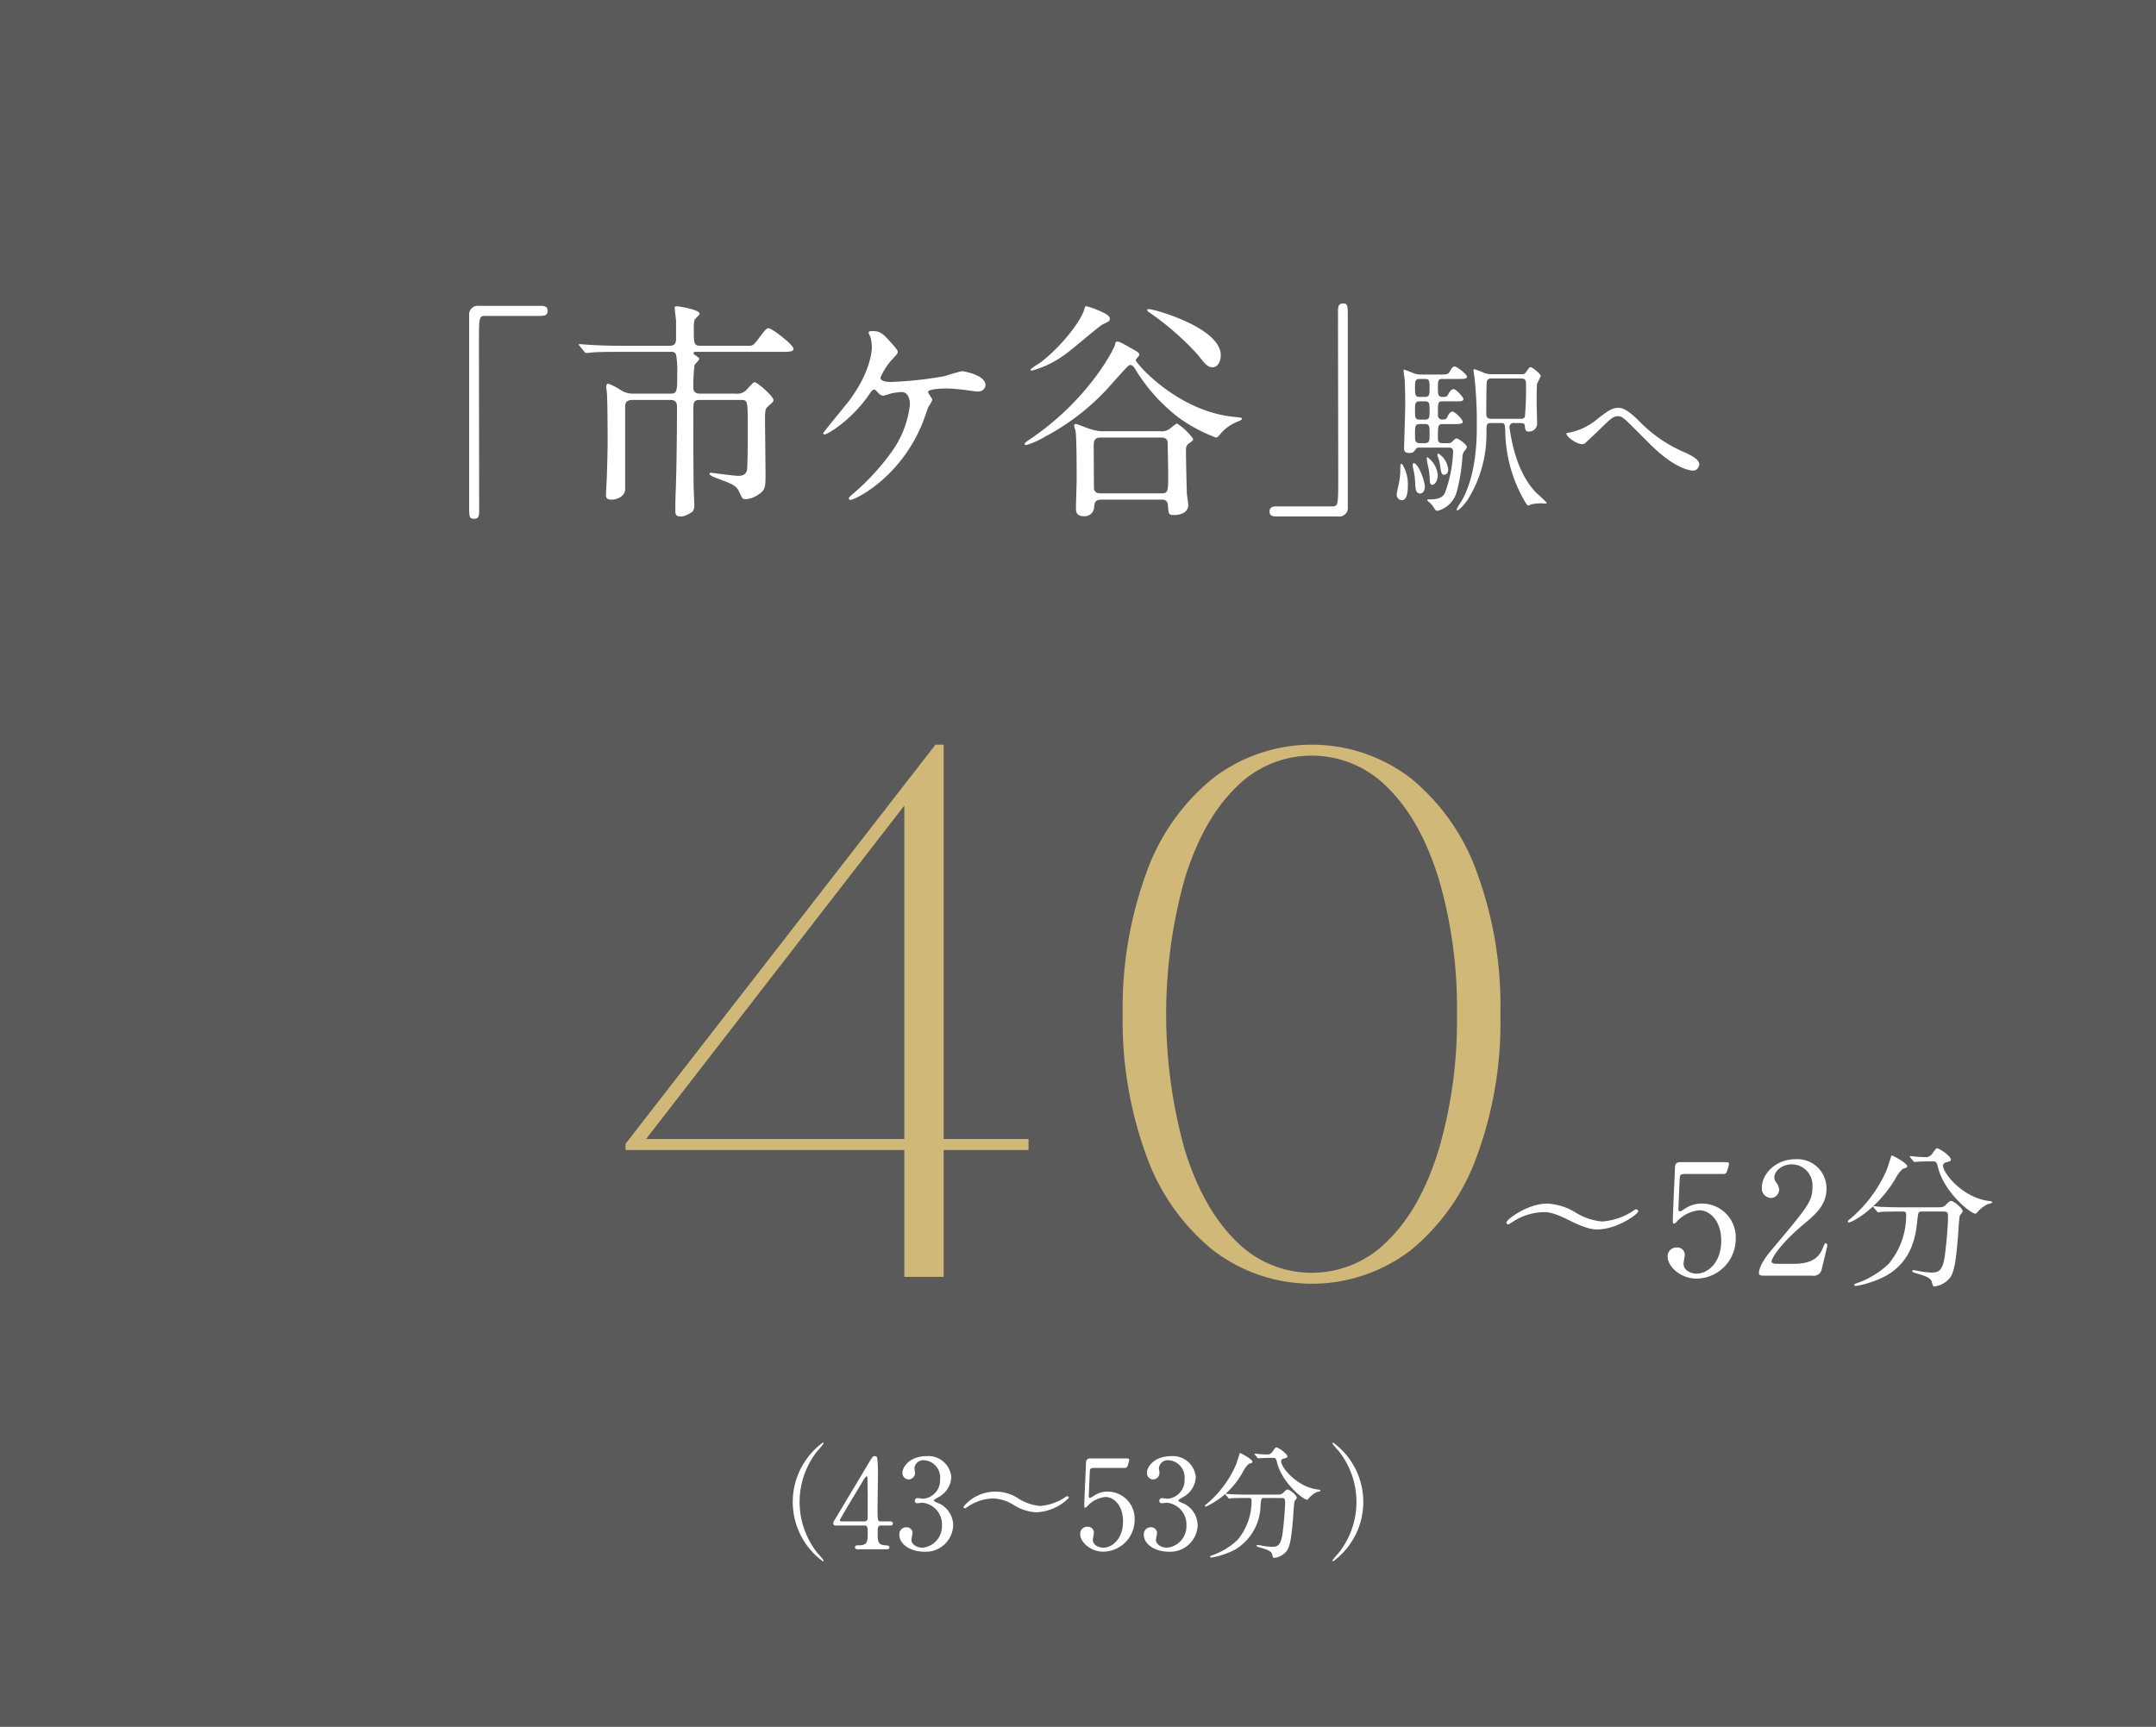 <svg xmlns="http://www.w3.org/2000/svg" viewBox="0 0 276.942 221.863"><rect x="0" y="0" width="276.942" height="221.863" fill="#808080" stroke="none"/><defs><style>.cls-1{isolation:isolate;}.cls-2{mix-blend-mode:multiply;opacity:0.3;}.cls-3{fill:#fff;}.cls-4{fill:#d0b879;}</style></defs><g class="cls-1"><g id="レイヤー_2" data-name="レイヤー 2"><g id="レイヤー_1-2" data-name="レイヤー 1"><rect class="cls-2" width="276.942" height="221.863"/><path class="cls-3" d="M69.502,39.295c.569,0,.84.18.84.63,0,.45-.24.66-.84.66H62.332c-.811,0-.811.18-.811,3.78,0,3.36.03,18.27.03,21.329,0,.69-.149.96-.63.96-.66,0-.66-.21-.66-1.979V40.525a1.127,1.127,0,0,1,1.29-1.23Z"/><path class="cls-3" d="M89.992,51.385c-.93,0-.93.24-.93,1.56,0,2.91,0,6.18.029,9.12,0,.45.09,2.399.09,2.79,0,.81-.18.93-.93,1.29a1.713,1.713,0,0,1-.81.21c-.66,0-.69-.3-.69-.78,0-1.08,0-1.41.061-2.85.09-2.37.149-7.62.149-10.29,0-.48,0-1.05-.84-1.05H81.232c-.93,0-.93.54-.93,1.08V62.845c0,.81-.87,1.35-1.74,1.35-.72,0-.72-.33-.72-.69,0-.39.12-2.22.12-2.61.06-1.86.09-3.479.09-3.899,0-2.19-.03-5.79-.09-6.42,0-.15-.09-.72-.09-.84,0-.12.029-.45.239-.45a7.733,7.733,0,0,1,1.5.75,2.874,2.874,0,0,0,1.77.54h4.77c.84,0,.84-.36.84-2.73a10.887,10.887,0,0,0-.15-2.28.552.552,0,0,0-.6-.36H79.732c-2.31,0-3.21.03-3.779.09-.091,0-.54.06-.631.06-.119,0-.18-.06-.27-.18l-.57-.69c-.12-.15-.149-.15-.149-.21,0-.03.06-.06.12-.06.21,0,1.14.09,1.319.09,1.47.09,2.7.12,4.11.12h6.06c.84,0,.899-.39.899-1.02V41.185c-.029-.24-.18-1.59-.18-1.68,0-.15.21-.15.3-.15.24,0,2.91.42,2.91.96,0,.15-.63.66-.66.81a3.635,3.635,0,0,0-.09,1.02c0,2.04,0,2.28.9,2.28h5.999c.63,0,.721,0,1.29-.75,1.021-1.35,1.141-1.5,1.41-1.5.45,0,3.21,2.13,3.21,2.64,0,.39-.6.39-1.59.39H89.542c-.36,0-.45,0-.45.18,0,.12.12.18.24.27.42.3.48.33.48.48s-.54.63-.601.78a20.589,20.589,0,0,0-.149,2.79c0,.36,0,.87.899.87h4.56a1.622,1.622,0,0,0,1.471-.6c.72-.78.81-.87.93-.87.36,0,2.43,1.83,2.43,2.28,0,.24-.09.3-.78.9-.3.27-.3.69-.3,1.77,0,1.08.061,5.91.061,6.87,0,1.53,0,1.98-.78,2.52a3.296,3.296,0,0,1-1.74.69c-.449,0-.449-.06-.899-1.02-.33-.75-.99-.99-2.94-1.71-.3-.12-.84-.33-.84-.54,0-.09.12-.12.271-.12.18.03,2.939.39,3.359.39.45,0,.96-.03,1.17-.66.12-.33.12-4.65.12-5.399,0-3.63,0-3.69-.899-3.69Z"/><path class="cls-3" d="M114.358,43.915c.479.54.96,1.05.96,1.29,0,.18-.091.3-.54.78a8.492,8.492,0,0,0-1.681,2.52c0,.36.391.57,1.38.57a50.671,50.671,0,0,0,6.72-.72c.391-.09,2.07-.66,2.431-.66.149,0,2.97.48,2.97,1.8a.936.936,0,0,1-.99.81c-.33,0-1.649-.21-1.92-.24-.63-.06-1.41-.15-2.16-.15-.3,0-2.31.03-2.31.45,0,.18.54.84.54,1.02a5.373,5.373,0,0,1-.51.9c-.15.36-.66,1.92-.811,2.22-2.85,6.9-8.579,9.72-9.209,9.72-.061,0-.181,0-.181-.18,0-.12.03-.18.42-.51a30.39,30.39,0,0,0,5.221-5.7,12.873,12.873,0,0,0,2.189-5.79c0-.63-.15-1.68-1.08-1.68a8.932,8.932,0,0,0-1.17.15c-.18.03-1.05.33-1.229.33a.866.866,0,0,1-.57-.36c-.39-.39-.42-.42-.54-.42-.24,0-.39.27-.51.42-2.16,3.3-5.43,5.339-5.88,5.339-.12,0-.15-.12-.15-.18,0-.09,2.851-3.54,3.36-4.2,2.58-3.48,2.88-6.15,2.88-6.81a4.609,4.609,0,0,0-.21-1.41,3.303,3.303,0,0,1-.21-.48c0-.21.359-.21.42-.21C113.098,42.536,113.398,42.866,114.358,43.915Z"/><path class="cls-3" d="M158.667,53.575c.57.06.87.09.87.21,0,.18-.42.33-.63.42a5.373,5.373,0,0,0-2.25,1.68c-.27.3-.359.33-.479.33a20.58,20.58,0,0,1-4.68-2.49,22.394,22.394,0,0,1-5.49-6c-.24-.42-.51-.84-.81-.84-.21,0-.391.21-2.101,2.1a29.993,29.993,0,0,1-8.789,7.08,10.972,10.972,0,0,1-2.46,1.11c-.03,0-.24,0-.24-.12,0-.15.36-.39.48-.48,7.56-5.01,10.949-11.579,11.129-12.27.061-.27.09-.42.271-.42.3,0,.51.12,1.68.78,1.05.6,1.17.63,1.17.96,0,.12-.479.54-.45.66C145.948,46.705,151.288,52.915,158.667,53.575ZM142.558,40.946c0,.3-.18.39-.899.72-.45.21-4.08,3.36-4.89,3.9a12.933,12.933,0,0,1-4.17,2.04c-.061,0-.24,0-.24-.09,0-.15,1.11-.81,1.32-.96,2.699-2.07,5.159-5.31,5.579-6.75.03-.09.15-.48.21-.48a9.161,9.161,0,0,1,1.53.51C141.898,40.225,142.558,40.525,142.558,40.946Zm-1.05,23.249c-.75,0-.899.27-.96.93a1.223,1.223,0,0,1-1.29,1.2c-1.05,0-1.05-.66-1.05-1.05,0-.6.09-3.15.09-3.69,0-1.14,0-5.52-.149-6.27a4.918,4.918,0,0,1-.18-.63.213.213,0,0,1,.239-.21c.15,0,1.44.54,1.71.6a5.16,5.16,0,0,0,1.95.33h7.199a1.724,1.724,0,0,0,1.17-.3c.181-.12.811-.69.96-.69a7.654,7.654,0,0,1,2.07,1.98c0,.18-.06.24-.57.6-.239.15-.359.36-.359.87,0,1.11.09,4.92.12,5.52,0,.24.18,1.26.18,1.47,0,1.29-1.62,1.32-1.83,1.32-.689,0-.72-.15-.78-1.2-.06-.72-.42-.78-.869-.78Zm7.62-.81c.93,0,.93-.18.93-2.64,0-.54-.06-3.15-.06-3.63,0-.39,0-.9-.87-.9H141.478c-.811,0-.99.24-.99,1.17,0,.72.03,4.32.03,5.16,0,.33,0,.84.869.84ZM155.758,47.185c-.51,0-.84-.21-1.83-1.53a36.104,36.104,0,0,0-6.21-5.459c-.18-.09-.36-.24-.36-.39,0-.09.15-.09.211-.09.72,0,9.239,2.4,9.239,5.91C156.808,46.555,156.357,47.185,155.758,47.185Z"/><path class="cls-3" d="M163.919,66.354c-.57,0-.841-.18-.841-.63,0-.45.24-.66.841-.66h7.169c.811,0,.811-.18.811-3.78,0-3.36-.03-18.269-.03-21.329,0-.69.15-.96.63-.96.63,0,.63.21.63,1.98V65.124a1.105,1.105,0,0,1-1.26,1.23Z"/><path class="cls-3" d="M180.838,62.44c0,.441,0,1.827-.798,1.827a.694.694,0,0,1-.63-.756,11.539,11.539,0,0,1,.231-1.176,9.906,9.906,0,0,0,.23-1.785c0-.882,0-.945.126-.945a.431.431,0,0,1,.126.042A4.776,4.776,0,0,1,180.838,62.44Zm4.955-5.501c.483,0,.525,0,.756-.21.273-.252.42-.399.546-.399.231,0,1.323.756,1.323,1.113,0,.126-.042.168-.399.63a1.391,1.391,0,0,0-.168.714,23.937,23.937,0,0,1-.692,4.262,3.49,3.49,0,0,1-2.499,2.583c-.188,0-.272-.042-.566-.546a2.571,2.571,0,0,0-.42-.483c-.042-.042-.357-.273-.357-.357s.231-.084.42-.084c1.47,0,1.764-.609,1.869-.84a16.986,16.986,0,0,0,1.05-5.312c0-.504-.357-.504-.651-.504H182.308a.508.508,0,0,0-.44.189c-.294.399-.357.504-.861.504-.482,0-.65-.168-.65-.651,0-.336.146-4.745.146-5.459,0-.819-.021-2.729-.084-3.485-.021-.126-.126-.84-.126-.987,0-.084,0-.126.063-.126.104,0,1.07.399,1.28.483a2.628,2.628,0,0,0,.903.147h2.352c.86,0,1.112,0,1.322-.357.294-.525.399-.672.672-.672.231,0,1.554.987,1.554,1.302,0,.294-.44.294-1.134.294h-1.952c-.651,0-.651.147-.651,1.26,0,.735.042,1.05.588,1.05.441,0,.567,0,.735-.336.146-.252.378-.672.692-.672.294,0,1.26,1.008,1.26,1.281,0,.294-.356.294-.966.294h-1.7c-.609,0-.609.105-.609,1.764a.527.527,0,0,0,.609.567c.314,0,.44,0,.608-.336.105-.231.315-.672.651-.672s1.322,1.008,1.322,1.302-.42.294-1.112.294h-1.428c-.651,0-.651.168-.651,1.869,0,.546.315.588.63.588Zm-2.771,5.585c0,.672-.356.882-.608.882-.525,0-.609-.546-.63-1.323a10.275,10.275,0,0,0-.252-1.869,2.072,2.072,0,0,1-.063-.504c0-.189.084-.231.21-.189C182.287,59.752,183.021,61.852,183.021,62.524Zm0-11.527c.609,0,.609-.336.609-1.134,0-.903,0-1.176-.63-1.176h-.609c-.63,0-.63.294-.63,1.155s0,1.155.63,1.155Zm0,2.918c.609,0,.609-.315.609-1.155,0-.903,0-1.197-.609-1.197h-.63c-.63,0-.63.294-.63,1.197,0,.84,0,1.155.609,1.155Zm-.062,3.023c.672,0,.672-.273.672-1.218,0-.924,0-1.239-.609-1.239h-.588c-.672,0-.672.273-.672,1.218s0,1.239.651,1.239Zm1.028,5.354c-.314,0-.314-.273-.356-1.05a9.947,9.947,0,0,0-.231-1.512,6.276,6.276,0,0,1-.126-.756c0-.105,0-.231.084-.231a3.169,3.169,0,0,1,1.323,2.289C184.681,61.894,184.219,62.293,183.987,62.293Zm2.037-1.995c0,.378-.189.693-.483.693-.378,0-.398-.126-.588-1.365a4.02,4.02,0,0,0-.272-.966.873.873,0,0,1-.042-.231c0-.105.042-.168.146-.147A2.737,2.737,0,0,1,186.024,60.298Zm9.406-12.22a.584.584,0,0,0,.566-.231c.294-.441.462-.672.63-.672.189,0,1.281.861,1.281,1.134a8.074,8.074,0,0,1-.462.966c-.063.252-.063,2.079-.063,2.457,0,.399.063,2.352.063,2.792a1.031,1.031,0,0,1-1.05.924c-.441,0-.462-.21-.525-.672-.021-.252-.042-.42-.566-.42h-.819a.501.501,0,0,0-.588.525,2.152,2.152,0,0,0,.042.336c.294,1.932,1.05,5.753,3.465,8.167a15.039,15.039,0,0,1,1.28,1.218c0,.084-.126.105-.21.105s-.42-.042-.504-.042a7.169,7.169,0,0,0-1.154.105c-.084.021-.483.189-.525.189-.104,0-.23-.231-.294-.315a18.37,18.37,0,0,1-2.646-9.427c-.062-.84-.104-.861-.608-.861h-1.176c-.63,0-.63.126-.63,1.281a15.868,15.868,0,0,1-2.478,8.671c-.168.252-1.008,1.26-1.239,1.26a.118.118,0,0,1-.126-.105c0-.084.651-1.113.777-1.323,1.826-3.422,1.826-7.916,1.826-9.553a53.722,53.722,0,0,0-.294-6.089c-.021-.126-.126-.714-.126-.861,0-.063,0-.21.084-.21a10.195,10.195,0,0,1,1.281.483,2.626,2.626,0,0,0,.86.168Zm-3.927.546a.562.562,0,0,0-.504.315c-.084.231-.084,3.716-.084,4.136s.042.735.63.735h3.779a.568.568,0,0,0,.546-.231,38.19,38.19,0,0,0,.147-4.157c0-.588-.084-.798-.651-.798Z"/><path class="cls-3" d="M210.552,54.104a17.951,17.951,0,0,0,5.878,4.031c.987.462,1.848.924,1.848,1.533,0,.126-.188.798-.776.798-.188,0-2.079-.063-5.207-3.065-.504-.483-2.75-2.75-3.212-3.191-.483-.462-.84-.735-1.176-.735-.693,0-.882.189-2.604,1.869-.147.147-1.68,1.596-1.722,1.617a.581.581,0,0,1-.336.105c-.798,0-2.037-.987-2.037-1.344,0-.084.042-.105.399-.147a7.969,7.969,0,0,0,3.422-1.617c1.764-1.407,2.184-1.554,2.897-1.554C208.473,52.404,209.166,52.719,210.552,54.104Z"/><path class="cls-4" d="M132.115,147.752H121.217v16.304H116.163V147.752H80.348v-.791L120.162,95.677h1.055v50.669h10.898ZM116.163,146.346V103.499L82.984,146.346Z"/><path class="cls-4" d="M189.74,148.455a27.652,27.652,0,0,1-8.525,12.173,20.88,20.88,0,0,1-25.4,0A27.49,27.49,0,0,1,147.245,148.455a50.249,50.249,0,0,1-3.032-18.149,50.473,50.473,0,0,1,3.032-18.149,27.495,27.495,0,0,1,8.569-12.173,20.88,20.88,0,0,1,25.4,0,27.658,27.658,0,0,1,8.525,12.173,49.652,49.652,0,0,1,2.988,18.149A49.65,49.65,0,0,1,189.74,148.455Zm-37.573-.791q2.329,7.559,6.548,11.733a13.638,13.638,0,0,0,19.556,0q4.219-4.13,6.548-11.733a58.992,58.992,0,0,0,2.329-17.358,58.997,58.997,0,0,0-2.329-17.358q-2.329-7.558-6.548-11.733a13.638,13.638,0,0,0-19.556,0q-4.219,4.131-6.548,11.733a64.673,64.673,0,0,0,0,34.717Z"/><path class="cls-3" d="M202.468,155.837a7.791,7.791,0,0,0,3.32,1.1,8.185,8.185,0,0,0,4.041-1.4c.18-.12.24-.16.32-.16a.265.265,0,0,1,.279.26c0,.34-2.7,2.32-5.261,2.32-.46,0-1.32-.02-3.581-1.16-2.12-1.08-2.841-1.06-3.341-1.06a7.626,7.626,0,0,0-3.78,1.14c-.101.06-.66.44-.7.44a.25.25,0,0,1-.26-.26c0-.36,2.7-2.421,5.261-2.421A7.704,7.704,0,0,1,202.468,155.837Z"/><path class="cls-3" d="M216.453,150.836c-.68,0-.68.18-.699.8-.021.3-.16,3.681-.16,3.701,0,.16.04.3.18.3.12,0,.18-.04.78-.42a3.75,3.75,0,0,1,2.101-.581,4.336,4.336,0,0,1,4.301,4.541,5.101,5.101,0,0,1-5.001,5.101c-2.121,0-3.741-1.56-3.741-2.84a1.118,1.118,0,0,1,1.181-1.16.945.945,0,0,1,1.02.98c0,.16-.16.94-.16,1.12,0,.86.96,1.26,1.66,1.26,1.46,0,3.181-1.42,3.181-4.221,0-2.661-1.54-3.921-2.82-3.921a4.534,4.534,0,0,0-2.601,1.16c-.101.08-.48.56-.62.56-.16,0-.181-.14-.181-.32,0-.8.24-5.761.28-6.841,0-.26.04-.74.64-.74h5.722c.4,0,.58,0,.58.2a5.378,5.378,0,0,1-.28,1.021c-.12.3-.319.3-.58.3Z"/><path class="cls-3" d="M226.514,163.899c-.12,0-.58-.02-.58-.3,0-1.06,1.28-2.6,1.74-3.141,4.721-5.621,5.141-6.141,5.141-8.041a2.673,2.673,0,0,0-2.66-2.821c-1.2,0-2.24.82-2.24,1.681a1.022,1.022,0,0,0,.2.6,1.623,1.623,0,0,1,.42.96,1.089,1.089,0,0,1-1.08,1.081,1.227,1.227,0,0,1-1.141-1.36c0-1.701,1.761-3.621,4.301-3.621a3.741,3.741,0,0,1,4.001,3.761c0,2.061-1.261,3.201-2.961,4.621-3.021,2.521-4.101,4.381-4.101,4.761,0,.3.641.3.72.3h2.061c2.021,0,3.181-.56,3.741-1.88.32-.74.32-.76.44-.76.199,0,.199.24.199.28,0,.16-.64,2.741-.739,3.161a1.065,1.065,0,0,1-1.201.72Z"/><path class="cls-3" d="M244.989,149.816c0,.2-.141.24-.561.34a4.425,4.425,0,0,0-1,1.36c-2.32,3.821-5.501,5.542-5.941,5.542a.106.106,0,0,1-.12-.12c0-.12.04-.14.42-.44a17.236,17.236,0,0,0,4.501-6.042c.141-.3.66-2.0.681-2C243.108,148.395,244.989,149.476,244.989,149.816Zm1.94,5.841c-.521,0-.521.04-.641,1.1-.18,1.76-.56,5.221-4.041,7.162a13.02,13.02,0,0,1-3.82,1.3c-.061,0-.24,0-.24-.14,0-.1.1-.14.46-.26a11.457,11.457,0,0,0,3.941-2.421,9.7,9.7,0,0,0,2.26-6.301c0-.44-.2-.44-.5-.44h-.6c-.74,0-1.7.02-2.061.04a3.543,3.543,0,0,1-.42.06c-.08,0-.12-.06-.181-.14l-.399-.46c-.061-.08-.08-.1-.08-.12,0-.04.02-.06.08-.06.14,0,.74.08.88.08.98.04,1.8.06,2.74.06h4.381c.9,0,1.001-.04,1.32-.38.301-.32.48-.44.62-.44.32,0,1.48.92,1.48,1.34,0,.1-.32.46-.36.54-.1.2-.22,2.48-.26,2.94-.22,2.421-.38,4.061-.94,4.961a3.016,3.016,0,0,1-2.04,1.2c-.22,0-.22-.06-.38-.62-.12-.46-.801-.72-1.841-1.02-.439-.12-.66-.2-.66-.32s.181-.12.221-.12a7.797,7.797,0,0,1,.779.14,11.666,11.666,0,0,0,1.421.16c.96,0,1.5-.18,1.78-2.241.2-1.54.4-3.861.4-4.881,0-.54-.04-.72-.601-.72Zm1-6.441c-.5,0-1.181.02-1.601.04-.06,0-.34.04-.4.04-.06,0-.079-.02-.159-.12l-.381-.46a.215.215,0,0,1-.06-.14c0-.02.02-.04.06-.04.12,0,.7.08.82.08.221.02,1.061.06,1.2.06a1.026,1.026,0,0,0,.841-.52c.399-.561.439-.62.6-.62.261,0,1.74,1,1.74,1.44,0,.2-.06.22-.6.36-.101.02-.4.12-.4.42,0,1.04,2.641,4.221,6.021,4.561.06,0,.3.04.3.16,0,.1-.52.22-.6.24a4.126,4.126,0,0,0-1.221.92c-.04.06-.26.3-.32.3-.68,0-3.98-2.76-4.78-5.781-.221-.86-.261-.94-.721-.94Z"/><path class="cls-3" d="M105.016,199.552a7.411,7.411,0,0,1,.784.944.107.107,0,0,1-.112.096,9.453,9.453,0,0,1,0-15.238.107.107,0,0,1,.112.096,7.377,7.377,0,0,1-.784.944,10.541,10.541,0,0,0,0,13.157Z"/><path class="cls-3" d="M114.308,195.47c.096,0,.384.016.384.256,0,.272-.239.272-.384.272H113.204c-.464,0-.464.256-.464.944,0,.977,0,1.52.849,1.584.527.048.656.048.656.288,0,.24-.288.24-.433.24h-3.602c-.128,0-.384-.016-.384-.24,0-.272.208-.272.544-.272,1.089,0,1.089-.576,1.089-1.584,0-.656,0-.96-.433-.96h-3.602c-.192,0-.384,0-.384-.288,0-.16.032-.208.32-.672.352-.592,4.129-6.899,4.226-7.075.479-.785.528-.88.784-.88a.387.387,0,0,1,.304.16,17.774,17.774,0,0,1,.097,2.353c0,.608-.049,3.602-.049,4.274,0,1.44,0,1.601.448,1.601Zm-3.281,0a.394.394,0,0,0,.416-.352c.017-.144.017-1.905.017-2.849,0-.224-.032-2.337-.032-2.369,0-.048-.032-.224-.128-.224-.08,0-.337.4-.433.561-.336.576-2.993,4.946-2.993,5.074,0,.096.096.16.32.16Z"/><path class="cls-3" d="M122.198,189.788a3.064,3.064,0,0,1-1.425,2.433c-.128.08-.832.464-.832.561,0,.144.752.4.881.48a3.143,3.143,0,0,1,1.616,2.721,3.518,3.518,0,0,1-3.777,3.377c-1.601,0-3.138-.896-3.138-2.177a.886.886,0,0,1,.913-.96.755.755,0,0,1,.784.752c0,.128-.145.721-.145.849,0,.592.688,1.024,1.44,1.024a2.761,2.761,0,0,0,2.481-2.849,2.794,2.794,0,0,0-2.513-2.929c-.08,0-.528.064-.625.064a.311.311,0,0,1-.352-.32.346.346,0,0,1,.368-.336c.096,0,.576.08.688.08a2.371,2.371,0,0,0,2.193-2.529,2.205,2.205,0,0,0-2.017-2.417,1.151,1.151,0,0,0-1.28,1.024c0,.08.079.497.079.592a.827.827,0,0,1-.815.849.812.812,0,0,1-.801-.849c0-.768.944-2.145,3.121-2.145A2.958,2.958,0,0,1,122.198,189.788Z"/><path class="cls-3" d="M130.93,192.605a6.235,6.235,0,0,0,2.657.88,6.552,6.552,0,0,0,3.233-1.121c.145-.096.192-.128.256-.128a.212.212,0,0,1,.225.208,6.252,6.252,0,0,1-4.21,1.857,6.04,6.04,0,0,1-2.865-.928,5.206,5.206,0,0,0-2.673-.849,6.103,6.103,0,0,0-3.025.913c-.08.048-.528.352-.561.352a.201.201,0,0,1-.208-.208,5.338,5.338,0,0,1,7.171-.977Z"/><path class="cls-3" d="M140.542,188.603c-.545,0-.545.144-.561.64-.016.24-.128,2.945-.128,2.961,0,.128.032.24.144.24.097,0,.145-.032.625-.336a3.001,3.001,0,0,1,1.681-.464,3.47,3.47,0,0,1,3.441,3.634,4.082,4.082,0,0,1-4.002,4.082c-1.696,0-2.993-1.249-2.993-2.273a.895.895,0,0,1,.944-.928.756.756,0,0,1,.816.784c0,.128-.128.752-.128.896,0,.688.769,1.008,1.328,1.008,1.169,0,2.545-1.137,2.545-3.377,0-2.129-1.232-3.137-2.257-3.137a3.623,3.623,0,0,0-2.08.928c-.08.064-.385.448-.497.448-.128,0-.144-.112-.144-.256,0-.641.192-4.61.224-5.475,0-.208.032-.592.513-.592h4.578c.319,0,.464,0,.464.16a4.263,4.263,0,0,1-.225.816c-.096.24-.256.24-.464.24Z"/><path class="cls-3" d="M153.601,189.788a3.067,3.067,0,0,1-1.425,2.433c-.128.08-.832.464-.832.561,0,.144.752.4.88.48a3.143,3.143,0,0,1,1.616,2.721,3.517,3.517,0,0,1-3.777,3.377c-1.601,0-3.137-.896-3.137-2.177a.886.886,0,0,1,.912-.96.755.755,0,0,1,.784.752c0,.128-.144.721-.144.849,0,.592.688,1.024,1.44,1.024a2.761,2.761,0,0,0,2.48-2.849,2.794,2.794,0,0,0-2.513-2.929c-.08,0-.528.064-.624.064a.312.312,0,0,1-.353-.32.346.346,0,0,1,.368-.336c.097,0,.576.08.688.08a2.37,2.37,0,0,0,2.192-2.529,2.205,2.205,0,0,0-2.017-2.417,1.152,1.152,0,0,0-1.28,1.024c0,.08.08.497.08.592a.827.827,0,0,1-.816.849.812.812,0,0,1-.8-.849c0-.768.944-2.145,3.121-2.145A2.959,2.959,0,0,1,153.601,189.788Z"/><path class="cls-3" d="M160.88,187.787c0,.16-.112.192-.448.272a3.546,3.546,0,0,0-.801,1.088,10.364,10.364,0,0,1-4.754,4.434.085.085,0,0,1-.096-.096c0-.096.031-.112.336-.352a13.811,13.811,0,0,0,3.602-4.834c.112-.24.528-1.601.544-1.601C159.375,186.651,160.88,187.515,160.88,187.787Zm1.552,4.674c-.416,0-.416.032-.512.88a6.743,6.743,0,0,1-3.233,5.73,10.427,10.427,0,0,1-3.058,1.041c-.048,0-.191,0-.191-.112,0-.08.08-.112.368-.208a9.163,9.163,0,0,0,3.153-1.937,7.758,7.758,0,0,0,1.809-5.042c0-.352-.16-.352-.4-.352h-.48c-.592,0-1.36.016-1.648.032a2.892,2.892,0,0,1-.336.048c-.064,0-.096-.048-.145-.112l-.319-.368c-.049-.064-.064-.08-.064-.096,0-.032.016-.048.064-.048.111,0,.592.064.704.064.784.032,1.44.048,2.192.048h3.506c.72,0,.8-.032,1.057-.304.239-.256.384-.352.496-.352.256,0,1.185.736,1.185,1.072,0,.08-.257.368-.288.432-.08.16-.177,1.985-.209,2.353-.176,1.937-.304,3.25-.752,3.97a2.411,2.411,0,0,1-1.633.96c-.176,0-.176-.048-.304-.496-.096-.368-.641-.576-1.473-.816-.353-.096-.528-.16-.528-.256,0-.096.145-.096.176-.096a6.234,6.234,0,0,1,.625.112,9.255,9.255,0,0,0,1.136.128c.769,0,1.201-.144,1.425-1.792.16-1.232.32-3.089.32-3.906,0-.432-.032-.576-.48-.576Zm.801-5.154c-.4,0-.944.016-1.28.032-.048,0-.272.032-.32.032s-.064-.016-.128-.096l-.305-.368a.177.177,0,0,1-.048-.112c0-.016.017-.032.048-.032.097,0,.561.064.656.064.177.016.849.048.961.048a.818.818,0,0,0,.672-.416c.32-.448.353-.496.48-.496.208,0,1.393.8,1.393,1.152,0,.16-.048.176-.48.288-.08.016-.32.096-.32.336,0,.832,2.113,3.377,4.818,3.649.048,0,.24.032.24.128,0,.08-.416.176-.48.192a3.322,3.322,0,0,0-.977.736c-.032.048-.208.24-.256.24-.544,0-3.186-2.209-3.825-4.626-.177-.688-.208-.752-.576-.752Z"/><path class="cls-3" d="M171.933,186.394a7.377,7.377,0,0,1-.784-.944.106.106,0,0,1,.111-.096,9.452,9.452,0,0,1,0,15.238.106.106,0,0,1-.111-.096,7.411,7.411,0,0,1,.784-.944,10.541,10.541,0,0,0,0-13.157Z"/></g></g></g></svg>
